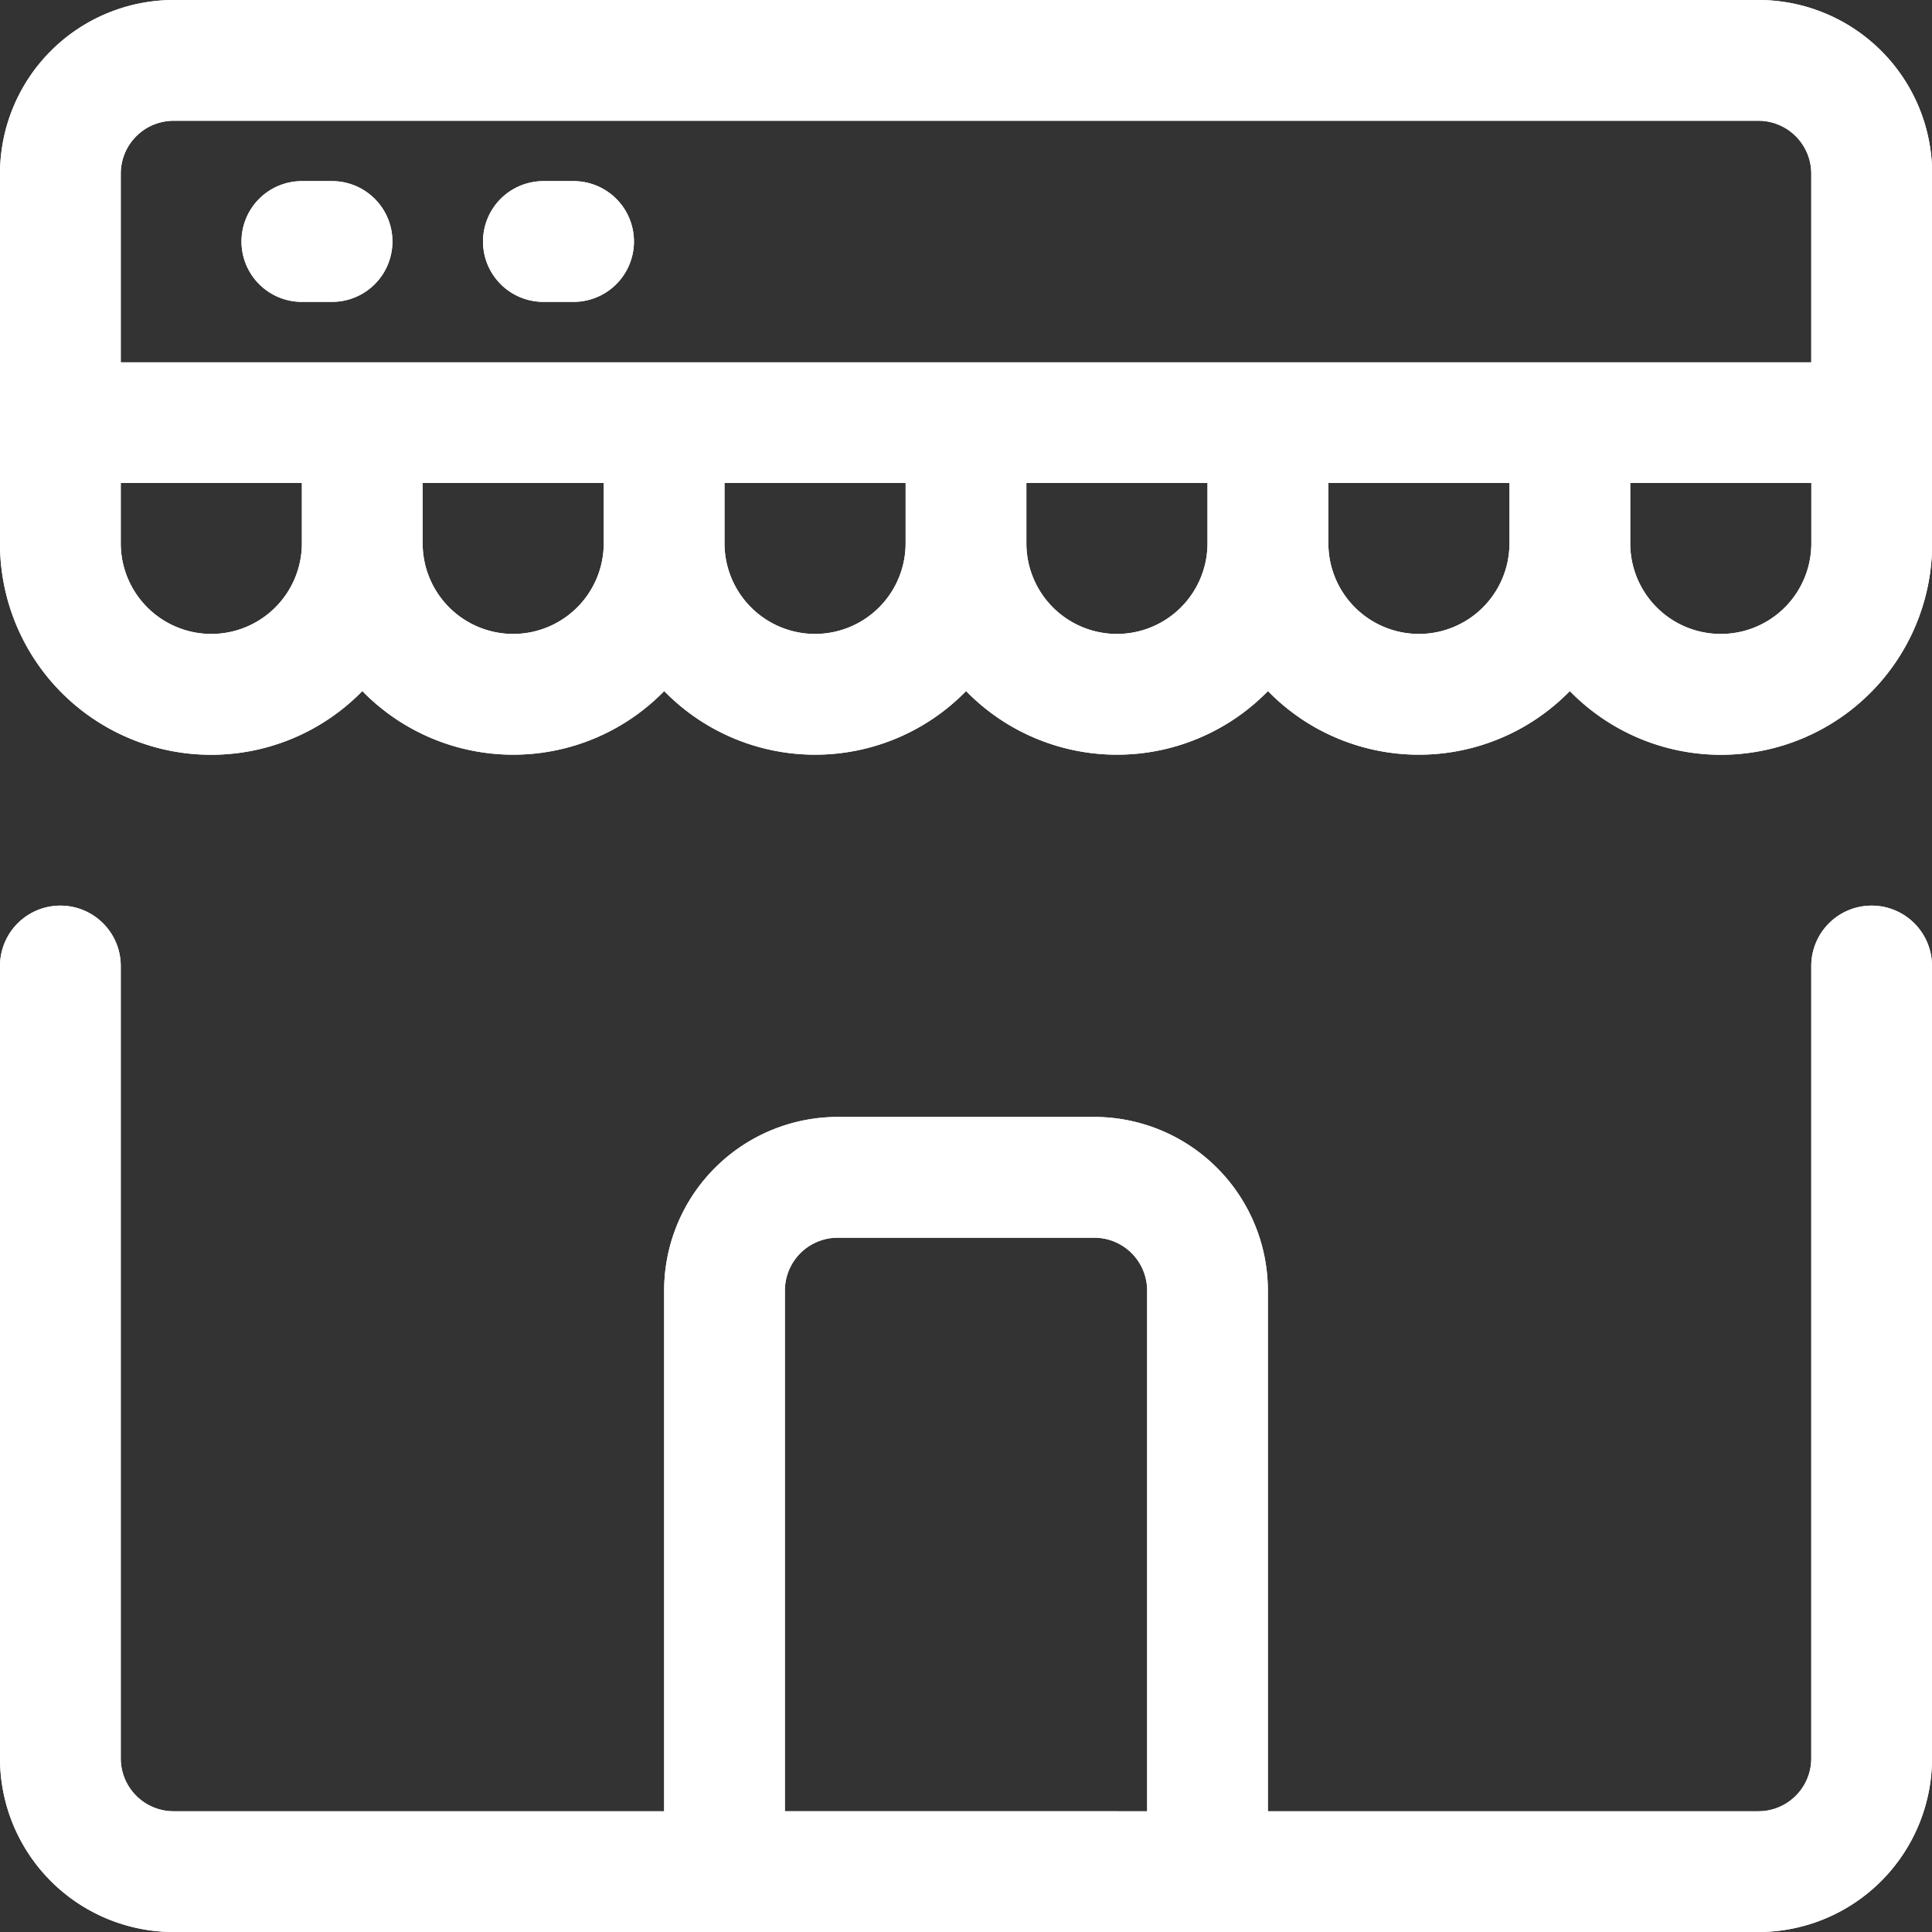 <svg height="76.25" viewBox="0 0 76.25 76.25" width="76.25" xmlns="http://www.w3.org/2000/svg"><rect x="0" y="0" width="76.25" height="76.25" fill="#333333" stroke="none"/><g fill="#fff"><path d="m131.574 52.766h-1.191a2.383 2.383 0 1 1 0-4.766h1.191a2.383 2.383 0 1 1 0 4.766z" transform="translate(-108.937 -40.852)"/><path d="m67.574 52.766h-1.191a2.383 2.383 0 0 1 0-4.766h1.191a2.383 2.383 0 0 1 0 4.766z" transform="translate(-54.469 -40.852)"/><path d="m73.868 240a2.383 2.383 0 0 0 -2.383 2.383v31.275a2.087 2.087 0 0 1 -2.085 2.085h-19.361v-20.552a6.858 6.858 0 0 0 -6.851-6.851h-10.126a6.858 6.858 0 0 0 -6.851 6.851v20.552h-19.36a2.087 2.087 0 0 1 -2.085-2.085v-31.275a2.383 2.383 0 0 0 -4.766 0v31.275a6.858 6.858 0 0 0 6.851 6.851h62.549a6.858 6.858 0 0 0 6.851-6.851v-31.275a2.383 2.383 0 0 0 -2.383-2.383zm-42.891 35.742v-20.551a2.087 2.087 0 0 1 2.085-2.085h10.127a2.087 2.087 0 0 1 2.085 2.085v20.552z" transform="translate(0 -204.258)"/><path d="m69.4 0h-62.549a6.858 6.858 0 0 0 -6.851 6.851v14.594a8.334 8.334 0 0 0 14.3 5.829 8.321 8.321 0 0 0 11.914 0 8.321 8.321 0 0 0 11.914 0 8.321 8.321 0 0 0 11.914 0 8.321 8.321 0 0 0 11.914 0 8.334 8.334 0 0 0 14.3-5.829v-14.594a6.858 6.858 0 0 0 -6.856-6.851zm-62.549 4.766h62.549a2.087 2.087 0 0 1 2.085 2.085v7.449h-66.719v-7.449a2.087 2.087 0 0 1 2.085-2.085zm1.489 20.254a3.578 3.578 0 0 1 -3.574-3.574v-2.383h7.148v2.383a3.578 3.578 0 0 1 -3.574 3.574zm11.914 0a3.578 3.578 0 0 1 -3.574-3.574v-2.383h7.148v2.383a3.578 3.578 0 0 1 -3.574 3.574zm11.914 0a3.578 3.578 0 0 1 -3.574-3.574v-2.383h7.148v2.383a3.578 3.578 0 0 1 -3.574 3.574zm11.914 0a3.578 3.578 0 0 1 -3.574-3.574v-2.383h7.148v2.383a3.578 3.578 0 0 1 -3.574 3.574zm11.918 0a3.578 3.578 0 0 1 -3.574-3.574v-2.383h7.148v2.383a3.578 3.578 0 0 1 -3.574 3.574zm15.488-3.574a3.574 3.574 0 1 1 -7.148 0v-2.383h7.148z"/><path d="m131.574 52.766h-1.191a2.383 2.383 0 1 1 0-4.766h1.191a2.383 2.383 0 1 1 0 4.766z" transform="translate(-108.937 -40.852)"/><path d="m67.574 52.766h-1.191a2.383 2.383 0 0 1 0-4.766h1.191a2.383 2.383 0 0 1 0 4.766z" transform="translate(-54.469 -40.852)"/><path d="m73.868 240a2.383 2.383 0 0 0 -2.383 2.383v31.275a2.087 2.087 0 0 1 -2.085 2.085h-19.361v-20.552a6.858 6.858 0 0 0 -6.851-6.851h-10.126a6.858 6.858 0 0 0 -6.851 6.851v20.552h-19.36a2.087 2.087 0 0 1 -2.085-2.085v-31.275a2.383 2.383 0 0 0 -4.766 0v31.275a6.858 6.858 0 0 0 6.851 6.851h62.549a6.858 6.858 0 0 0 6.851-6.851v-31.275a2.383 2.383 0 0 0 -2.383-2.383zm-42.891 35.742v-20.551a2.087 2.087 0 0 1 2.085-2.085h10.127a2.087 2.087 0 0 1 2.085 2.085v20.552z" transform="translate(0 -204.258)"/><path d="m69.4 0h-62.549a6.858 6.858 0 0 0 -6.851 6.851v14.594a8.334 8.334 0 0 0 14.3 5.829 8.321 8.321 0 0 0 11.914 0 8.321 8.321 0 0 0 11.914 0 8.321 8.321 0 0 0 11.914 0 8.321 8.321 0 0 0 11.914 0 8.334 8.334 0 0 0 14.3-5.829v-14.594a6.858 6.858 0 0 0 -6.856-6.851zm-62.549 4.766h62.549a2.087 2.087 0 0 1 2.085 2.085v7.449h-66.719v-7.449a2.087 2.087 0 0 1 2.085-2.085zm1.489 20.254a3.578 3.578 0 0 1 -3.574-3.574v-2.383h7.148v2.383a3.578 3.578 0 0 1 -3.574 3.574zm11.914 0a3.578 3.578 0 0 1 -3.574-3.574v-2.383h7.148v2.383a3.578 3.578 0 0 1 -3.574 3.574zm11.914 0a3.578 3.578 0 0 1 -3.574-3.574v-2.383h7.148v2.383a3.578 3.578 0 0 1 -3.574 3.574zm11.914 0a3.578 3.578 0 0 1 -3.574-3.574v-2.383h7.148v2.383a3.578 3.578 0 0 1 -3.574 3.574zm11.918 0a3.578 3.578 0 0 1 -3.574-3.574v-2.383h7.148v2.383a3.578 3.578 0 0 1 -3.574 3.574zm15.488-3.574a3.574 3.574 0 1 1 -7.148 0v-2.383h7.148z"/></g></svg>